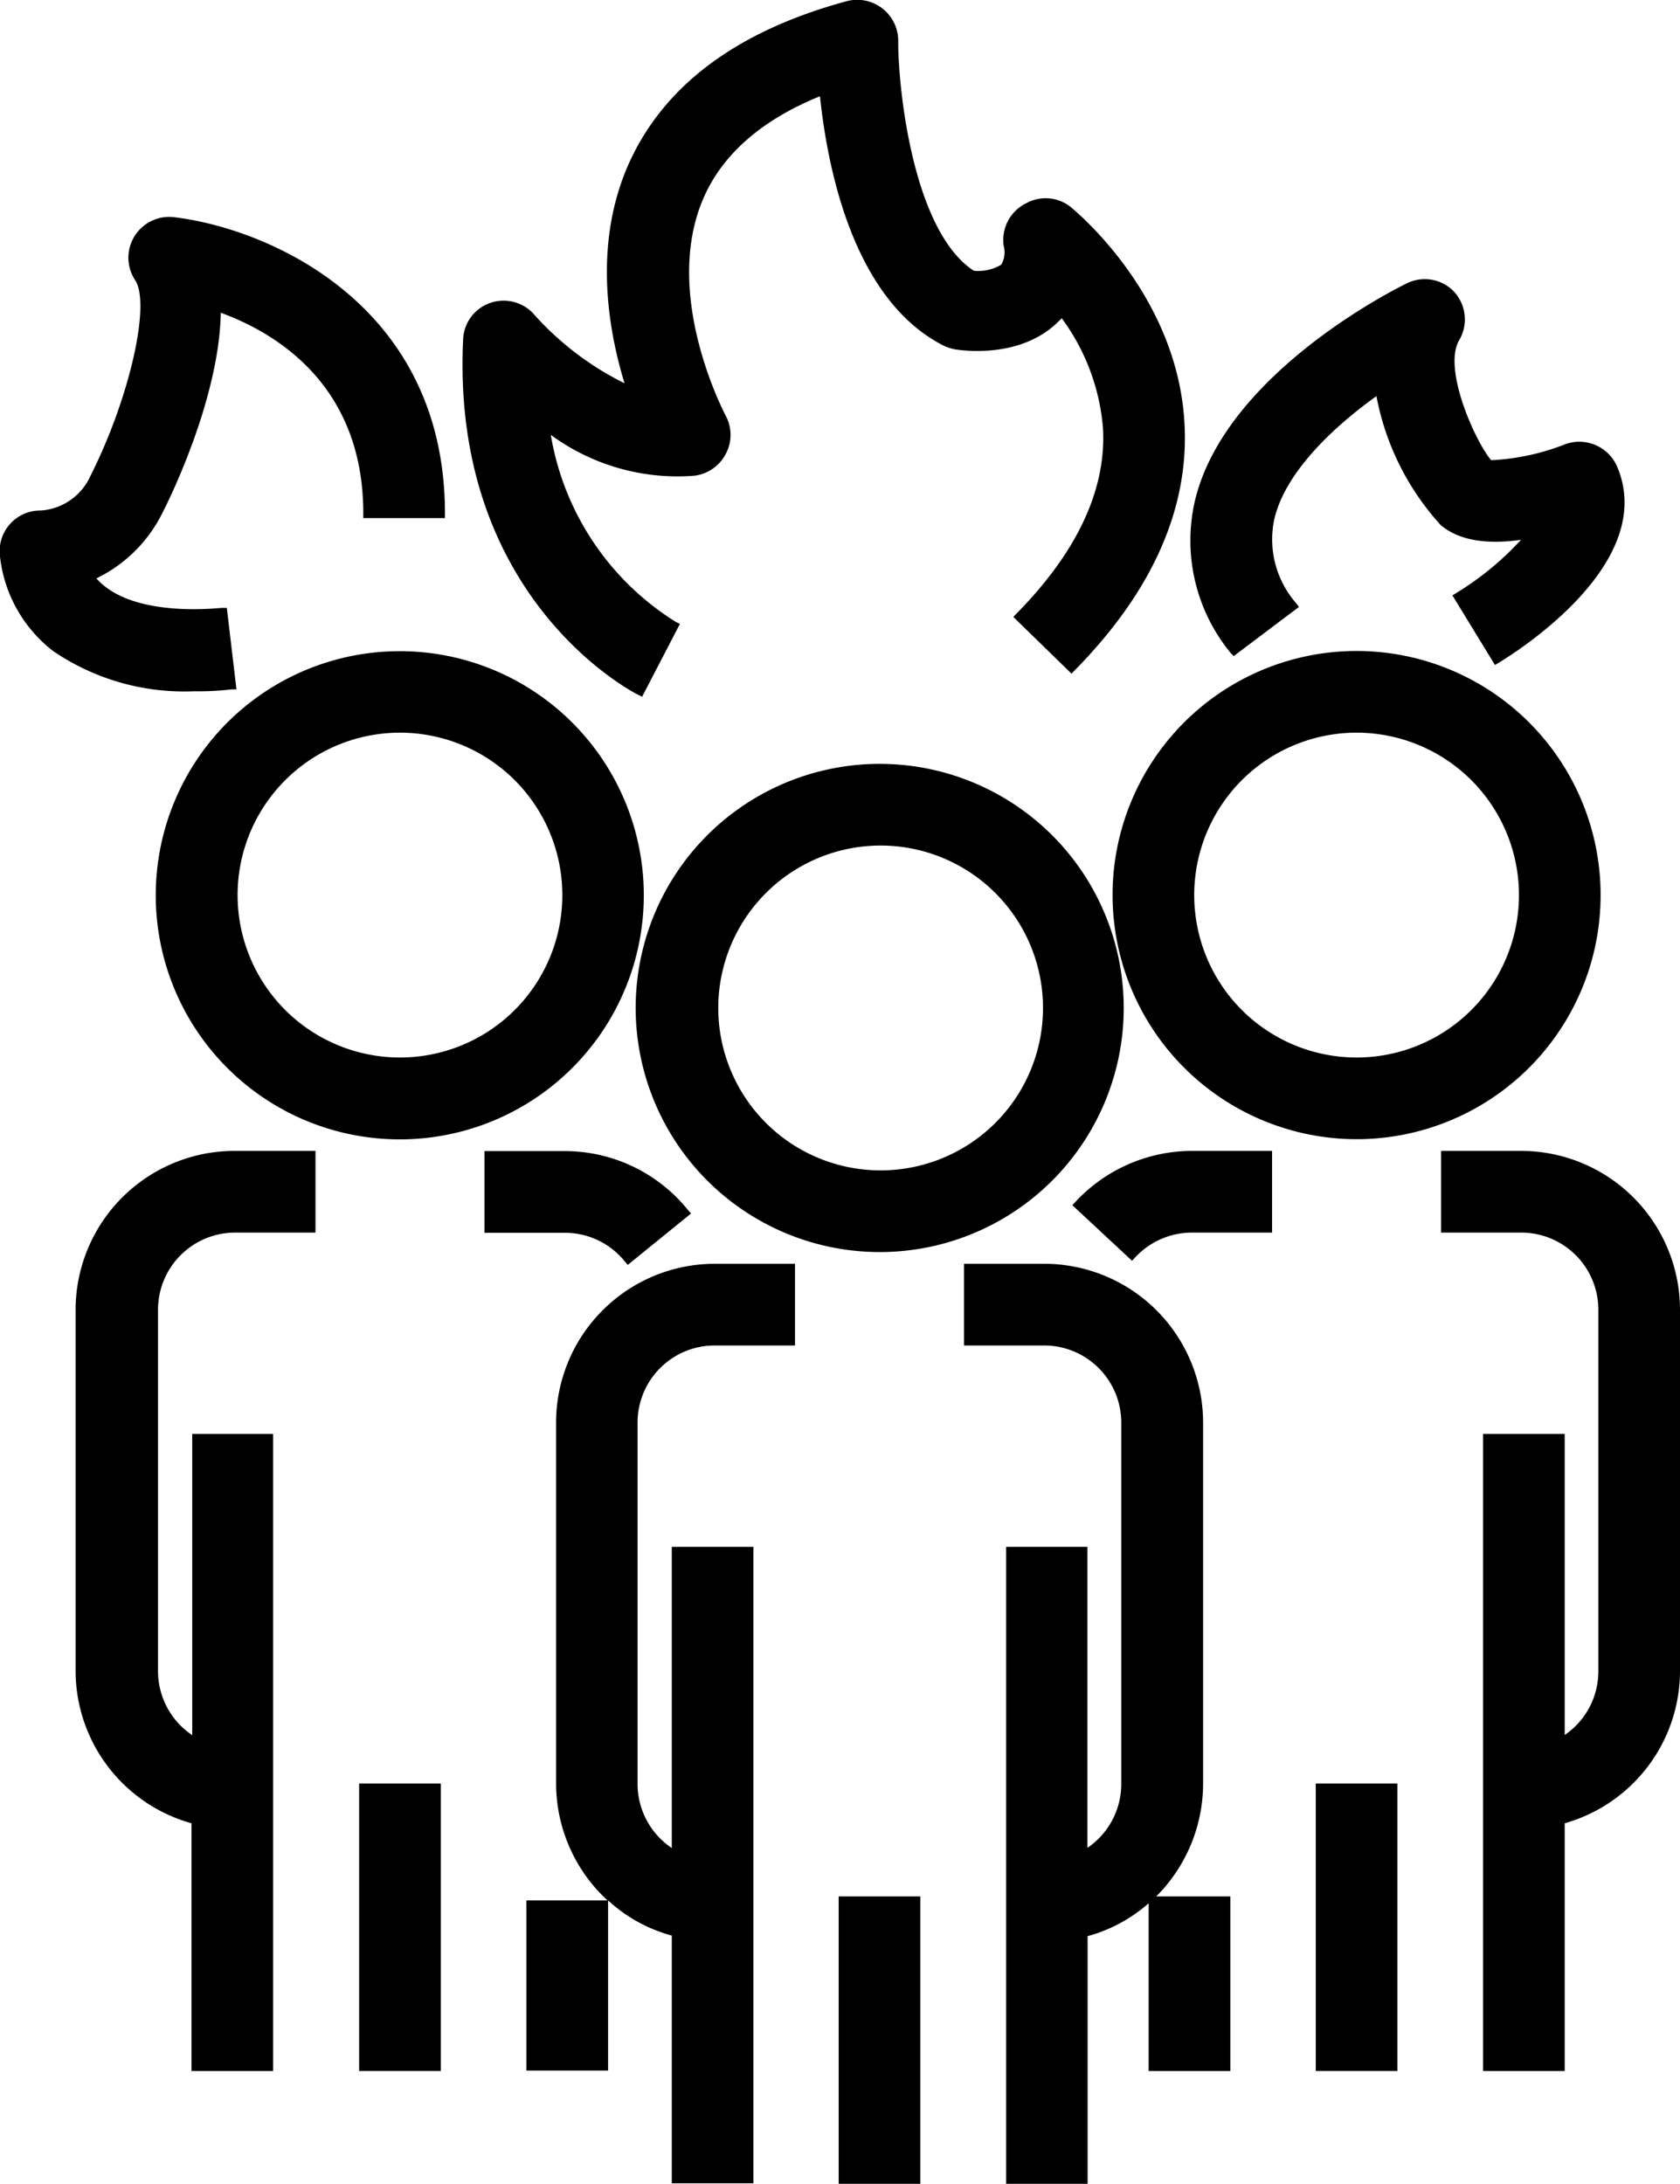 <svg xmlns="http://www.w3.org/2000/svg" viewBox="0 0 88.88 115.5"><defs><style>.cls-1{fill:#000000;}</style></defs><g id="Laag_2" data-name="Laag 2"><g id="Laag_1-2" data-name="Laag 1"><path class="cls-1" d="M46.53,66.22a12.91,12.91,0,1,0-12.9-12.9A12.92,12.92,0,0,0,46.53,66.22ZM38,53.32a8.59,8.59,0,1,1,8.58,8.58A8.59,8.59,0,0,1,38,53.32Z"/><path class="cls-1" d="M29.42,75.23V94.3a8.42,8.42,0,0,0,2.72,6.21H27.85v9h4.32v-9a8.1,8.1,0,0,0,3.37,1.86v13.1h4.32V81.81H35.54V97.74a4.09,4.09,0,0,1-1.81-3.44V75.23a4.08,4.08,0,0,1,4.09-4.07h4.24V66.84H37.82A8.4,8.4,0,0,0,29.42,75.23Z"/><path class="cls-1" d="M63.65,94.3V75.23a8.41,8.41,0,0,0-8.4-8.39H51v4.32h4.24a4.08,4.08,0,0,1,4.08,4.07V94.3a4.08,4.08,0,0,1-1.79,3.43V81.81H53.23V115.5h4.31V102.4a8.12,8.12,0,0,0,3.23-1.74v8.87h4.32V100.3H61.17A8.46,8.46,0,0,0,63.65,94.3Z"/><rect class="cls-1" x="44.37" y="100.3" width="4.32" height="15.2"/><path class="cls-1" d="M71.76,60.25a12.91,12.91,0,1,0-12.9-12.9A12.92,12.92,0,0,0,71.76,60.25Zm-8.58-12.9a8.59,8.59,0,1,1,8.58,8.58A8.59,8.59,0,0,1,63.18,47.35Z"/><path class="cls-1" d="M56.9,63.56l-.17.18,3.16,2.94.17-.18a4.1,4.1,0,0,1,3-1.31h4.24V60.87H63.05A8.43,8.43,0,0,0,56.9,63.56Z"/><path class="cls-1" d="M80.48,60.87H76.24v4.32h4.24a4.08,4.08,0,0,1,4.08,4.08V88.33a4.07,4.07,0,0,1-1.78,3.43V75.84H78.46v33.69h4.32V96.43a8.38,8.38,0,0,0,6.1-8.1V69.27A8.41,8.41,0,0,0,80.48,60.87Z"/><rect class="cls-1" x="69.61" y="94.33" width="4.32" height="15.2"/><path class="cls-1" d="M21.16,34.44a12.91,12.91,0,1,0,12.9,12.91A12.91,12.91,0,0,0,21.16,34.44Zm0,21.49a8.59,8.59,0,1,1,8.59-8.58A8.59,8.59,0,0,1,21.16,55.93Z"/><path class="cls-1" d="M4,69.27V88.33a8.38,8.38,0,0,0,6.13,8.1v13.1h4.32V75.84H10.17V91.77a4.08,4.08,0,0,1-1.81-3.44V69.27a4.08,4.08,0,0,1,4.08-4.08h4.25V60.87H12.44A8.41,8.41,0,0,0,4,69.27Z"/><path class="cls-1" d="M33.05,66.71l.16.19,3.35-2.72L36.4,64a8.37,8.37,0,0,0-6.52-3.12H25.63v4.32h4.25A4.07,4.07,0,0,1,33.05,66.71Z"/><rect class="cls-1" x="19" y="94.33" width="4.32" height="15.2"/><path class="cls-1" d="M33.75,36.74l.22.11,2-3.85-.22-.11A14.47,14.47,0,0,1,29.14,23a11.34,11.34,0,0,0,7.6,2.16A2.17,2.17,0,0,0,38.4,24a2.13,2.13,0,0,0,0-2c-.13-.26-3.36-6.43-1.2-11.48,1-2.34,3.08-4.17,6.18-5.43.42,4,1.83,10.78,6.52,13.18a2.47,2.47,0,0,0,.65.21C50.87,18.53,54,19,56,17c.06-.05.11-.11.17-.17a11.35,11.35,0,0,1,2.18,5.77c.2,3.25-1.34,6.57-4.57,9.85l-.17.18,3.08,3,.17-.18c4.13-4.19,6.08-8.62,5.8-13.14-.41-6.8-5.8-11.17-6-11.35a2.13,2.13,0,0,0-2.39-.2A2.16,2.16,0,0,0,53.1,13a1.31,1.31,0,0,1-.13,1,2.39,2.39,0,0,1-1.45.32c-3.22-2.1-4-9.62-4-12.1A2.17,2.17,0,0,0,44.77.07C38.88,1.67,35,4.62,33.18,8.85c-1.72,4.06-1.07,8.36-.14,11.42a15.81,15.81,0,0,1-4.75-3.6A2.15,2.15,0,0,0,26,16,2.13,2.13,0,0,0,24.5,18C23.87,31.56,33.34,36.54,33.75,36.74Z"/><path class="cls-1" d="M65.27,34.7l3.45-2.6-.15-.2a5.13,5.13,0,0,1-1.15-4.46c.64-2.69,3.53-5.15,5.4-6.49a13.94,13.94,0,0,0,3.4,6.82c.92.78,2.34,1.05,4.25.78a15.86,15.86,0,0,1-3.42,2.81l-.21.13,2.25,3.68.22-.13c1.41-.86,8.35-5.43,6.24-10.37a2.18,2.18,0,0,0-2.73-1.18,12.35,12.35,0,0,1-3.93.85c-.85-1-2.58-4.86-1.69-6.35a2.17,2.17,0,0,0-.27-2.56A2.14,2.14,0,0,0,74.4,15c-.39.19-9.55,4.69-11.18,11.47a9.36,9.36,0,0,0,1.9,8.08Z"/><path class="cls-1" d="M12.26,36.46l.25,0L12,32.15l-.25,0c-.2,0-4.78.57-6.65-1.56a7.57,7.57,0,0,0,3.5-3.48c.13-.24,3-5.86,3.08-10.57,3,1.1,7.54,3.88,7.54,10.61v.25h4.32v-.25c0-11.1-9.41-15.1-14.39-15.67a2.16,2.16,0,0,0-2,3.34c.84,1.26-.31,6.28-2.36,10.34A3.11,3.11,0,0,1,2.16,27,2.15,2.15,0,0,0,0,29.44a7.34,7.34,0,0,0,2.82,5,12.32,12.32,0,0,0,7.45,2.12A15.16,15.16,0,0,0,12.26,36.46Z"/></g></g></svg>